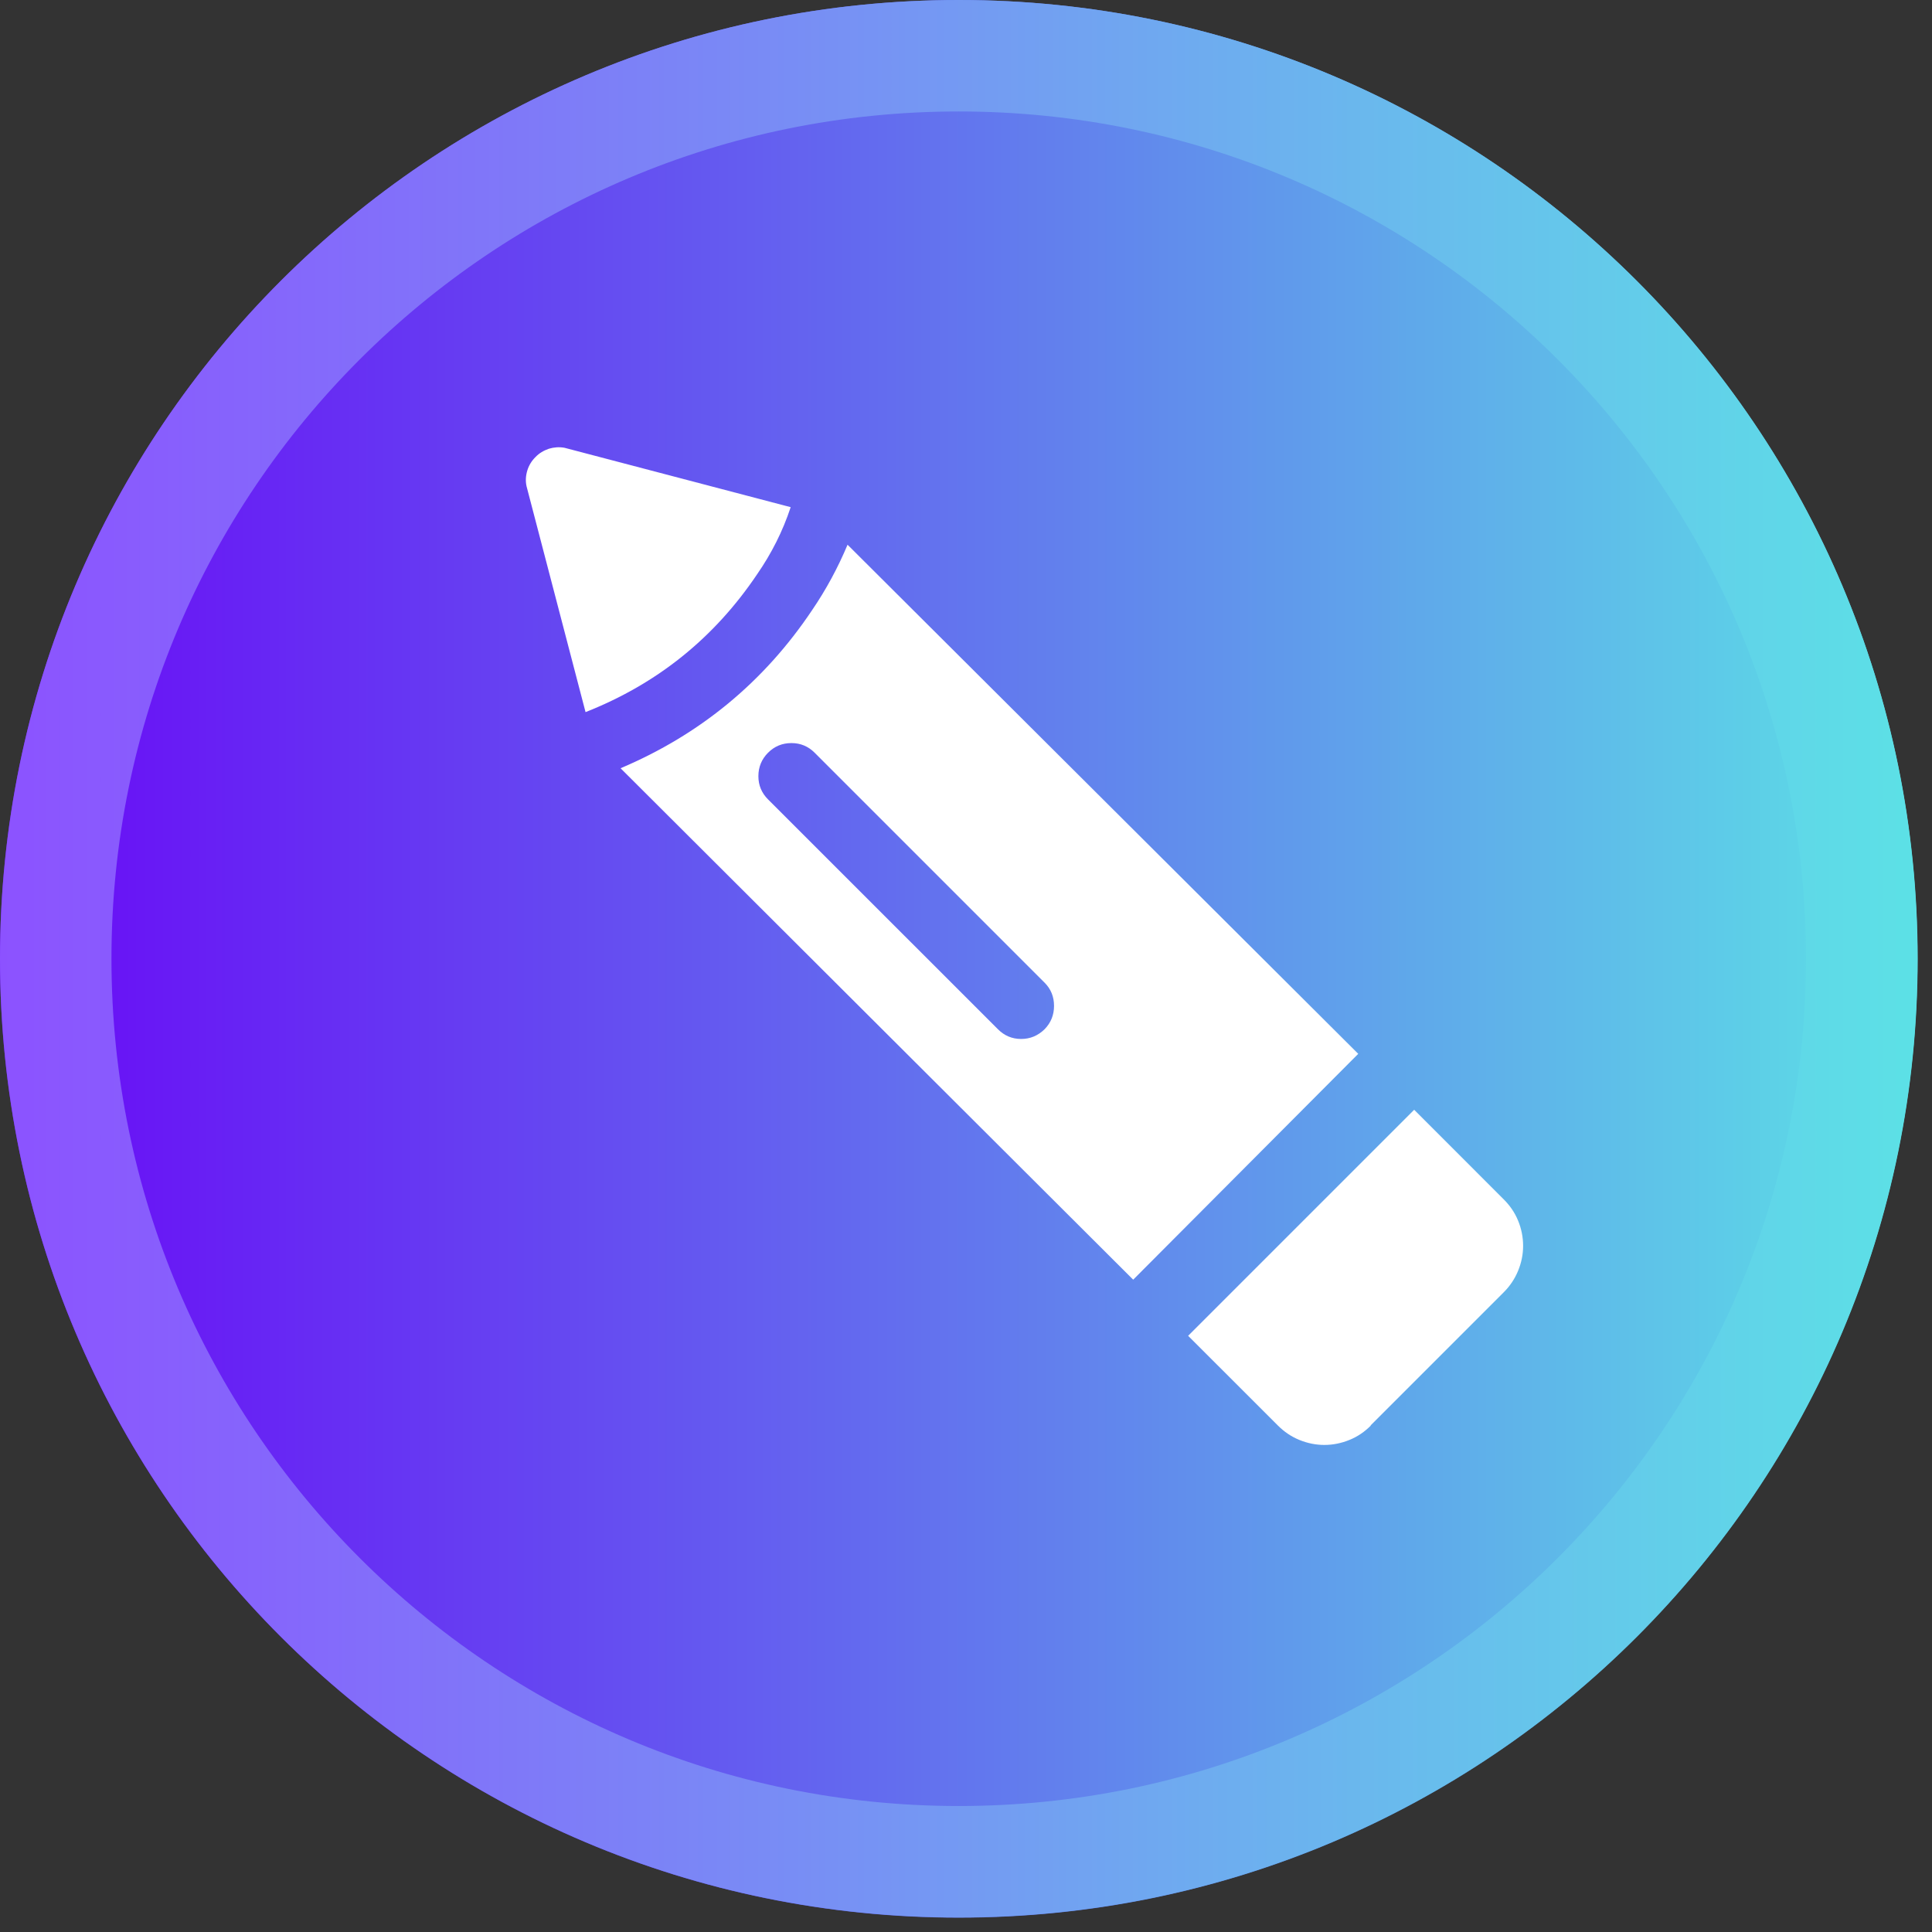 <svg xmlns="http://www.w3.org/2000/svg" xmlns:xlink="http://www.w3.org/1999/xlink" width="52" zoomAndPan="magnify" viewBox="0 0 39 39" height="52" preserveAspectRatio="xMidYMid meet" version="1.0"><rect x="0" y="0" width="39" height="39" fill="#333333" stroke="none"/><defs><clipPath id="f9fcb42dac"><path d="M 0 0 L 38.711 0 L 38.711 38.711 L 0 38.711 Z M 0 0 " clip-rule="nonzero"/></clipPath><clipPath id="3fd7cfdb31"><path d="M 19.355 0 C 8.668 0 0 8.668 0 19.355 C 0 30.047 8.668 38.711 19.355 38.711 C 30.047 38.711 38.711 30.047 38.711 19.355 C 38.711 8.668 30.047 0 19.355 0 Z M 19.355 0 " clip-rule="nonzero"/></clipPath><clipPath id="4caffa52f9"><path d="M 0 0 L 38.711 0 L 38.711 38.711 L 0 38.711 Z M 0 0 " clip-rule="nonzero"/></clipPath><clipPath id="f7c5bec2a4"><path d="M 19.355 0 C 8.668 0 0 8.668 0 19.355 C 0 30.047 8.668 38.711 19.355 38.711 C 30.047 38.711 38.711 30.047 38.711 19.355 C 38.711 8.668 30.047 0 19.355 0 Z M 19.355 0 " clip-rule="nonzero"/></clipPath><linearGradient x1="0" gradientTransform="matrix(0.151, 0, 0, 0.151, 0, 0)" y1="128" x2="256" gradientUnits="userSpaceOnUse" y2="128" id="2ed51475f4"><stop stop-opacity="1" stop-color="rgb(41.179%, 3.139%, 96.469%)" offset="0"/><stop stop-opacity="1" stop-color="rgb(41.159%, 3.471%, 96.445%)" offset="0.004"/><stop stop-opacity="1" stop-color="rgb(41.139%, 3.804%, 96.42%)" offset="0.008"/><stop stop-opacity="1" stop-color="rgb(41.119%, 4.137%, 96.396%)" offset="0.012"/><stop stop-opacity="1" stop-color="rgb(41.1%, 4.469%, 96.371%)" offset="0.016"/><stop stop-opacity="1" stop-color="rgb(41.08%, 4.8%, 96.347%)" offset="0.02"/><stop stop-opacity="1" stop-color="rgb(41.06%, 5.133%, 96.323%)" offset="0.023"/><stop stop-opacity="1" stop-color="rgb(41.04%, 5.466%, 96.298%)" offset="0.027"/><stop stop-opacity="1" stop-color="rgb(41.02%, 5.798%, 96.274%)" offset="0.031"/><stop stop-opacity="1" stop-color="rgb(41%, 6.131%, 96.249%)" offset="0.035"/><stop stop-opacity="1" stop-color="rgb(40.981%, 6.464%, 96.225%)" offset="0.039"/><stop stop-opacity="1" stop-color="rgb(40.961%, 6.796%, 96.199%)" offset="0.043"/><stop stop-opacity="1" stop-color="rgb(40.941%, 7.129%, 96.175%)" offset="0.047"/><stop stop-opacity="1" stop-color="rgb(40.919%, 7.46%, 96.15%)" offset="0.051"/><stop stop-opacity="1" stop-color="rgb(40.9%, 7.793%, 96.126%)" offset="0.055"/><stop stop-opacity="1" stop-color="rgb(40.88%, 8.125%, 96.101%)" offset="0.059"/><stop stop-opacity="1" stop-color="rgb(40.86%, 8.458%, 96.077%)" offset="0.062"/><stop stop-opacity="1" stop-color="rgb(40.84%, 8.791%, 96.053%)" offset="0.066"/><stop stop-opacity="1" stop-color="rgb(40.82%, 9.123%, 96.028%)" offset="0.07"/><stop stop-opacity="1" stop-color="rgb(40.8%, 9.454%, 96.004%)" offset="0.074"/><stop stop-opacity="1" stop-color="rgb(40.781%, 9.787%, 95.979%)" offset="0.078"/><stop stop-opacity="1" stop-color="rgb(40.761%, 10.12%, 95.955%)" offset="0.082"/><stop stop-opacity="1" stop-color="rgb(40.741%, 10.452%, 95.93%)" offset="0.086"/><stop stop-opacity="1" stop-color="rgb(40.721%, 10.785%, 95.906%)" offset="0.09"/><stop stop-opacity="1" stop-color="rgb(40.701%, 11.118%, 95.882%)" offset="0.094"/><stop stop-opacity="1" stop-color="rgb(40.681%, 11.45%, 95.857%)" offset="0.098"/><stop stop-opacity="1" stop-color="rgb(40.662%, 11.783%, 95.833%)" offset="0.102"/><stop stop-opacity="1" stop-color="rgb(40.642%, 12.114%, 95.808%)" offset="0.105"/><stop stop-opacity="1" stop-color="rgb(40.622%, 12.447%, 95.784%)" offset="0.109"/><stop stop-opacity="1" stop-color="rgb(40.602%, 12.779%, 95.76%)" offset="0.113"/><stop stop-opacity="1" stop-color="rgb(40.582%, 13.112%, 95.735%)" offset="0.117"/><stop stop-opacity="1" stop-color="rgb(40.561%, 13.445%, 95.709%)" offset="0.121"/><stop stop-opacity="1" stop-color="rgb(40.541%, 13.777%, 95.685%)" offset="0.125"/><stop stop-opacity="1" stop-color="rgb(40.521%, 14.108%, 95.66%)" offset="0.129"/><stop stop-opacity="1" stop-color="rgb(40.501%, 14.441%, 95.636%)" offset="0.133"/><stop stop-opacity="1" stop-color="rgb(40.482%, 14.774%, 95.612%)" offset="0.137"/><stop stop-opacity="1" stop-color="rgb(40.462%, 15.106%, 95.587%)" offset="0.141"/><stop stop-opacity="1" stop-color="rgb(40.442%, 15.439%, 95.563%)" offset="0.145"/><stop stop-opacity="1" stop-color="rgb(40.422%, 15.771%, 95.538%)" offset="0.148"/><stop stop-opacity="1" stop-color="rgb(40.402%, 16.104%, 95.514%)" offset="0.152"/><stop stop-opacity="1" stop-color="rgb(40.382%, 16.437%, 95.49%)" offset="0.156"/><stop stop-opacity="1" stop-color="rgb(40.363%, 16.768%, 95.465%)" offset="0.16"/><stop stop-opacity="1" stop-color="rgb(40.343%, 17.101%, 95.441%)" offset="0.164"/><stop stop-opacity="1" stop-color="rgb(40.323%, 17.433%, 95.416%)" offset="0.168"/><stop stop-opacity="1" stop-color="rgb(40.303%, 17.766%, 95.392%)" offset="0.172"/><stop stop-opacity="1" stop-color="rgb(40.283%, 18.098%, 95.367%)" offset="0.176"/><stop stop-opacity="1" stop-color="rgb(40.263%, 18.431%, 95.343%)" offset="0.18"/><stop stop-opacity="1" stop-color="rgb(40.244%, 18.762%, 95.319%)" offset="0.184"/><stop stop-opacity="1" stop-color="rgb(40.224%, 19.095%, 95.294%)" offset="0.188"/><stop stop-opacity="1" stop-color="rgb(40.202%, 19.427%, 95.27%)" offset="0.191"/><stop stop-opacity="1" stop-color="rgb(40.182%, 19.76%, 95.245%)" offset="0.195"/><stop stop-opacity="1" stop-color="rgb(40.163%, 20.093%, 95.219%)" offset="0.199"/><stop stop-opacity="1" stop-color="rgb(40.143%, 20.425%, 95.195%)" offset="0.203"/><stop stop-opacity="1" stop-color="rgb(40.123%, 20.758%, 95.171%)" offset="0.207"/><stop stop-opacity="1" stop-color="rgb(40.103%, 21.091%, 95.146%)" offset="0.211"/><stop stop-opacity="1" stop-color="rgb(40.083%, 21.422%, 95.122%)" offset="0.215"/><stop stop-opacity="1" stop-color="rgb(40.063%, 21.754%, 95.097%)" offset="0.219"/><stop stop-opacity="1" stop-color="rgb(40.044%, 22.087%, 95.073%)" offset="0.223"/><stop stop-opacity="1" stop-color="rgb(40.024%, 22.42%, 95.049%)" offset="0.227"/><stop stop-opacity="1" stop-color="rgb(40.004%, 22.752%, 95.024%)" offset="0.23"/><stop stop-opacity="1" stop-color="rgb(39.984%, 23.085%, 95%)" offset="0.234"/><stop stop-opacity="1" stop-color="rgb(39.964%, 23.416%, 94.975%)" offset="0.238"/><stop stop-opacity="1" stop-color="rgb(39.944%, 23.749%, 94.951%)" offset="0.242"/><stop stop-opacity="1" stop-color="rgb(39.925%, 24.081%, 94.926%)" offset="0.246"/><stop stop-opacity="1" stop-color="rgb(39.905%, 24.414%, 94.902%)" offset="0.25"/><stop stop-opacity="1" stop-color="rgb(39.885%, 24.747%, 94.878%)" offset="0.254"/><stop stop-opacity="1" stop-color="rgb(39.865%, 25.079%, 94.853%)" offset="0.258"/><stop stop-opacity="1" stop-color="rgb(39.844%, 25.412%, 94.829%)" offset="0.262"/><stop stop-opacity="1" stop-color="rgb(39.824%, 25.745%, 94.804%)" offset="0.266"/><stop stop-opacity="1" stop-color="rgb(39.804%, 26.076%, 94.778%)" offset="0.27"/><stop stop-opacity="1" stop-color="rgb(39.784%, 26.408%, 94.754%)" offset="0.273"/><stop stop-opacity="1" stop-color="rgb(39.764%, 26.741%, 94.73%)" offset="0.277"/><stop stop-opacity="1" stop-color="rgb(39.745%, 27.074%, 94.705%)" offset="0.281"/><stop stop-opacity="1" stop-color="rgb(39.725%, 27.406%, 94.681%)" offset="0.285"/><stop stop-opacity="1" stop-color="rgb(39.705%, 27.739%, 94.656%)" offset="0.289"/><stop stop-opacity="1" stop-color="rgb(39.685%, 28.07%, 94.632%)" offset="0.293"/><stop stop-opacity="1" stop-color="rgb(39.665%, 28.403%, 94.608%)" offset="0.297"/><stop stop-opacity="1" stop-color="rgb(39.645%, 28.735%, 94.583%)" offset="0.301"/><stop stop-opacity="1" stop-color="rgb(39.626%, 29.068%, 94.559%)" offset="0.305"/><stop stop-opacity="1" stop-color="rgb(39.606%, 29.401%, 94.534%)" offset="0.309"/><stop stop-opacity="1" stop-color="rgb(39.586%, 29.733%, 94.51%)" offset="0.312"/><stop stop-opacity="1" stop-color="rgb(39.566%, 30.066%, 94.485%)" offset="0.316"/><stop stop-opacity="1" stop-color="rgb(39.546%, 30.399%, 94.461%)" offset="0.32"/><stop stop-opacity="1" stop-color="rgb(39.526%, 30.73%, 94.437%)" offset="0.324"/><stop stop-opacity="1" stop-color="rgb(39.507%, 31.062%, 94.412%)" offset="0.328"/><stop stop-opacity="1" stop-color="rgb(39.485%, 31.395%, 94.388%)" offset="0.332"/><stop stop-opacity="1" stop-color="rgb(39.465%, 31.728%, 94.363%)" offset="0.336"/><stop stop-opacity="1" stop-color="rgb(39.445%, 32.06%, 94.339%)" offset="0.34"/><stop stop-opacity="1" stop-color="rgb(39.426%, 32.393%, 94.315%)" offset="0.344"/><stop stop-opacity="1" stop-color="rgb(39.406%, 32.724%, 94.289%)" offset="0.348"/><stop stop-opacity="1" stop-color="rgb(39.386%, 33.057%, 94.264%)" offset="0.352"/><stop stop-opacity="1" stop-color="rgb(39.366%, 33.389%, 94.24%)" offset="0.355"/><stop stop-opacity="1" stop-color="rgb(39.346%, 33.722%, 94.215%)" offset="0.359"/><stop stop-opacity="1" stop-color="rgb(39.326%, 34.055%, 94.191%)" offset="0.363"/><stop stop-opacity="1" stop-color="rgb(39.307%, 34.387%, 94.167%)" offset="0.367"/><stop stop-opacity="1" stop-color="rgb(39.287%, 34.72%, 94.142%)" offset="0.371"/><stop stop-opacity="1" stop-color="rgb(39.267%, 35.052%, 94.118%)" offset="0.375"/><stop stop-opacity="1" stop-color="rgb(39.247%, 35.384%, 94.093%)" offset="0.379"/><stop stop-opacity="1" stop-color="rgb(39.227%, 35.716%, 94.069%)" offset="0.383"/><stop stop-opacity="1" stop-color="rgb(39.207%, 36.049%, 94.044%)" offset="0.387"/><stop stop-opacity="1" stop-color="rgb(39.188%, 36.382%, 94.02%)" offset="0.391"/><stop stop-opacity="1" stop-color="rgb(39.168%, 36.714%, 93.996%)" offset="0.395"/><stop stop-opacity="1" stop-color="rgb(39.148%, 37.047%, 93.971%)" offset="0.398"/><stop stop-opacity="1" stop-color="rgb(39.127%, 37.378%, 93.947%)" offset="0.402"/><stop stop-opacity="1" stop-color="rgb(39.107%, 37.711%, 93.922%)" offset="0.406"/><stop stop-opacity="1" stop-color="rgb(39.087%, 38.043%, 93.898%)" offset="0.41"/><stop stop-opacity="1" stop-color="rgb(39.067%, 38.376%, 93.874%)" offset="0.414"/><stop stop-opacity="1" stop-color="rgb(39.047%, 38.708%, 93.849%)" offset="0.418"/><stop stop-opacity="1" stop-color="rgb(39.027%, 39.041%, 93.825%)" offset="0.422"/><stop stop-opacity="1" stop-color="rgb(39.008%, 39.372%, 93.799%)" offset="0.426"/><stop stop-opacity="1" stop-color="rgb(38.988%, 39.705%, 93.774%)" offset="0.43"/><stop stop-opacity="1" stop-color="rgb(38.968%, 40.038%, 93.75%)" offset="0.434"/><stop stop-opacity="1" stop-color="rgb(38.948%, 40.37%, 93.726%)" offset="0.438"/><stop stop-opacity="1" stop-color="rgb(38.928%, 40.703%, 93.701%)" offset="0.441"/><stop stop-opacity="1" stop-color="rgb(38.908%, 41.035%, 93.677%)" offset="0.445"/><stop stop-opacity="1" stop-color="rgb(38.889%, 41.368%, 93.652%)" offset="0.449"/><stop stop-opacity="1" stop-color="rgb(38.869%, 41.701%, 93.628%)" offset="0.453"/><stop stop-opacity="1" stop-color="rgb(38.849%, 42.032%, 93.604%)" offset="0.457"/><stop stop-opacity="1" stop-color="rgb(38.829%, 42.365%, 93.579%)" offset="0.461"/><stop stop-opacity="1" stop-color="rgb(38.809%, 42.697%, 93.555%)" offset="0.465"/><stop stop-opacity="1" stop-color="rgb(38.789%, 43.03%, 93.53%)" offset="0.469"/><stop stop-opacity="1" stop-color="rgb(38.768%, 43.362%, 93.506%)" offset="0.473"/><stop stop-opacity="1" stop-color="rgb(38.748%, 43.695%, 93.481%)" offset="0.477"/><stop stop-opacity="1" stop-color="rgb(38.728%, 44.026%, 93.457%)" offset="0.48"/><stop stop-opacity="1" stop-color="rgb(38.708%, 44.359%, 93.433%)" offset="0.484"/><stop stop-opacity="1" stop-color="rgb(38.689%, 44.691%, 93.408%)" offset="0.488"/><stop stop-opacity="1" stop-color="rgb(38.669%, 45.024%, 93.384%)" offset="0.492"/><stop stop-opacity="1" stop-color="rgb(38.649%, 45.357%, 93.359%)" offset="0.496"/><stop stop-opacity="1" stop-color="rgb(38.629%, 45.689%, 93.335%)" offset="0.5"/><stop stop-opacity="1" stop-color="rgb(38.609%, 46.022%, 93.309%)" offset="0.504"/><stop stop-opacity="1" stop-color="rgb(38.589%, 46.355%, 93.285%)" offset="0.508"/><stop stop-opacity="1" stop-color="rgb(38.57%, 46.686%, 93.26%)" offset="0.512"/><stop stop-opacity="1" stop-color="rgb(38.55%, 47.018%, 93.236%)" offset="0.516"/><stop stop-opacity="1" stop-color="rgb(38.53%, 47.351%, 93.211%)" offset="0.52"/><stop stop-opacity="1" stop-color="rgb(38.51%, 47.684%, 93.187%)" offset="0.523"/><stop stop-opacity="1" stop-color="rgb(38.49%, 48.016%, 93.163%)" offset="0.527"/><stop stop-opacity="1" stop-color="rgb(38.47%, 48.349%, 93.138%)" offset="0.531"/><stop stop-opacity="1" stop-color="rgb(38.449%, 48.68%, 93.114%)" offset="0.535"/><stop stop-opacity="1" stop-color="rgb(38.429%, 49.013%, 93.089%)" offset="0.539"/><stop stop-opacity="1" stop-color="rgb(38.409%, 49.345%, 93.065%)" offset="0.543"/><stop stop-opacity="1" stop-color="rgb(38.39%, 49.678%, 93.04%)" offset="0.547"/><stop stop-opacity="1" stop-color="rgb(38.37%, 50.011%, 93.016%)" offset="0.551"/><stop stop-opacity="1" stop-color="rgb(38.35%, 50.343%, 92.992%)" offset="0.555"/><stop stop-opacity="1" stop-color="rgb(38.33%, 50.676%, 92.967%)" offset="0.559"/><stop stop-opacity="1" stop-color="rgb(38.31%, 51.009%, 92.943%)" offset="0.562"/><stop stop-opacity="1" stop-color="rgb(38.29%, 51.34%, 92.918%)" offset="0.566"/><stop stop-opacity="1" stop-color="rgb(38.271%, 51.672%, 92.894%)" offset="0.57"/><stop stop-opacity="1" stop-color="rgb(38.251%, 52.005%, 92.87%)" offset="0.574"/><stop stop-opacity="1" stop-color="rgb(38.231%, 52.338%, 92.845%)" offset="0.578"/><stop stop-opacity="1" stop-color="rgb(38.211%, 52.67%, 92.819%)" offset="0.582"/><stop stop-opacity="1" stop-color="rgb(38.191%, 53.003%, 92.795%)" offset="0.586"/><stop stop-opacity="1" stop-color="rgb(38.171%, 53.334%, 92.77%)" offset="0.59"/><stop stop-opacity="1" stop-color="rgb(38.152%, 53.667%, 92.746%)" offset="0.594"/><stop stop-opacity="1" stop-color="rgb(38.132%, 53.999%, 92.722%)" offset="0.598"/><stop stop-opacity="1" stop-color="rgb(38.112%, 54.332%, 92.697%)" offset="0.602"/><stop stop-opacity="1" stop-color="rgb(38.091%, 54.665%, 92.673%)" offset="0.605"/><stop stop-opacity="1" stop-color="rgb(38.071%, 54.997%, 92.648%)" offset="0.609"/><stop stop-opacity="1" stop-color="rgb(38.051%, 55.33%, 92.624%)" offset="0.613"/><stop stop-opacity="1" stop-color="rgb(38.031%, 55.663%, 92.599%)" offset="0.617"/><stop stop-opacity="1" stop-color="rgb(38.011%, 55.994%, 92.575%)" offset="0.621"/><stop stop-opacity="1" stop-color="rgb(37.991%, 56.326%, 92.551%)" offset="0.625"/><stop stop-opacity="1" stop-color="rgb(37.971%, 56.659%, 92.526%)" offset="0.629"/><stop stop-opacity="1" stop-color="rgb(37.952%, 56.992%, 92.502%)" offset="0.633"/><stop stop-opacity="1" stop-color="rgb(37.932%, 57.324%, 92.477%)" offset="0.637"/><stop stop-opacity="1" stop-color="rgb(37.912%, 57.657%, 92.453%)" offset="0.641"/><stop stop-opacity="1" stop-color="rgb(37.892%, 57.988%, 92.429%)" offset="0.645"/><stop stop-opacity="1" stop-color="rgb(37.872%, 58.321%, 92.404%)" offset="0.648"/><stop stop-opacity="1" stop-color="rgb(37.852%, 58.653%, 92.378%)" offset="0.652"/><stop stop-opacity="1" stop-color="rgb(37.833%, 58.986%, 92.354%)" offset="0.656"/><stop stop-opacity="1" stop-color="rgb(37.813%, 59.319%, 92.329%)" offset="0.66"/><stop stop-opacity="1" stop-color="rgb(37.793%, 59.651%, 92.305%)" offset="0.664"/><stop stop-opacity="1" stop-color="rgb(37.773%, 59.984%, 92.281%)" offset="0.668"/><stop stop-opacity="1" stop-color="rgb(37.753%, 60.316%, 92.256%)" offset="0.672"/><stop stop-opacity="1" stop-color="rgb(37.732%, 60.648%, 92.232%)" offset="0.676"/><stop stop-opacity="1" stop-color="rgb(37.712%, 60.98%, 92.207%)" offset="0.68"/><stop stop-opacity="1" stop-color="rgb(37.692%, 61.313%, 92.183%)" offset="0.684"/><stop stop-opacity="1" stop-color="rgb(37.672%, 61.646%, 92.159%)" offset="0.688"/><stop stop-opacity="1" stop-color="rgb(37.653%, 61.978%, 92.134%)" offset="0.691"/><stop stop-opacity="1" stop-color="rgb(37.633%, 62.311%, 92.11%)" offset="0.695"/><stop stop-opacity="1" stop-color="rgb(37.613%, 62.642%, 92.085%)" offset="0.699"/><stop stop-opacity="1" stop-color="rgb(37.593%, 62.975%, 92.061%)" offset="0.703"/><stop stop-opacity="1" stop-color="rgb(37.573%, 63.307%, 92.036%)" offset="0.707"/><stop stop-opacity="1" stop-color="rgb(37.553%, 63.64%, 92.012%)" offset="0.711"/><stop stop-opacity="1" stop-color="rgb(37.534%, 63.972%, 91.988%)" offset="0.715"/><stop stop-opacity="1" stop-color="rgb(37.514%, 64.305%, 91.963%)" offset="0.719"/><stop stop-opacity="1" stop-color="rgb(37.494%, 64.638%, 91.939%)" offset="0.723"/><stop stop-opacity="1" stop-color="rgb(37.474%, 64.97%, 91.914%)" offset="0.727"/><stop stop-opacity="1" stop-color="rgb(37.454%, 65.302%, 91.888%)" offset="0.73"/><stop stop-opacity="1" stop-color="rgb(37.434%, 65.634%, 91.864%)" offset="0.734"/><stop stop-opacity="1" stop-color="rgb(37.415%, 65.967%, 91.84%)" offset="0.738"/><stop stop-opacity="1" stop-color="rgb(37.395%, 66.299%, 91.815%)" offset="0.742"/><stop stop-opacity="1" stop-color="rgb(37.373%, 66.632%, 91.791%)" offset="0.746"/><stop stop-opacity="1" stop-color="rgb(37.354%, 66.965%, 91.766%)" offset="0.75"/><stop stop-opacity="1" stop-color="rgb(37.334%, 67.296%, 91.742%)" offset="0.754"/><stop stop-opacity="1" stop-color="rgb(37.314%, 67.628%, 91.718%)" offset="0.758"/><stop stop-opacity="1" stop-color="rgb(37.294%, 67.961%, 91.693%)" offset="0.762"/><stop stop-opacity="1" stop-color="rgb(37.274%, 68.294%, 91.669%)" offset="0.766"/><stop stop-opacity="1" stop-color="rgb(37.254%, 68.626%, 91.644%)" offset="0.77"/><stop stop-opacity="1" stop-color="rgb(37.234%, 68.959%, 91.62%)" offset="0.773"/><stop stop-opacity="1" stop-color="rgb(37.215%, 69.292%, 91.595%)" offset="0.777"/><stop stop-opacity="1" stop-color="rgb(37.195%, 69.624%, 91.571%)" offset="0.781"/><stop stop-opacity="1" stop-color="rgb(37.175%, 69.955%, 91.547%)" offset="0.785"/><stop stop-opacity="1" stop-color="rgb(37.155%, 70.288%, 91.522%)" offset="0.789"/><stop stop-opacity="1" stop-color="rgb(37.135%, 70.621%, 91.498%)" offset="0.793"/><stop stop-opacity="1" stop-color="rgb(37.115%, 70.953%, 91.473%)" offset="0.797"/><stop stop-opacity="1" stop-color="rgb(37.096%, 71.286%, 91.449%)" offset="0.801"/><stop stop-opacity="1" stop-color="rgb(37.076%, 71.619%, 91.425%)" offset="0.805"/><stop stop-opacity="1" stop-color="rgb(37.056%, 71.95%, 91.399%)" offset="0.809"/><stop stop-opacity="1" stop-color="rgb(37.036%, 72.282%, 91.374%)" offset="0.812"/><stop stop-opacity="1" stop-color="rgb(37.015%, 72.615%, 91.35%)" offset="0.816"/><stop stop-opacity="1" stop-color="rgb(36.995%, 72.948%, 91.325%)" offset="0.82"/><stop stop-opacity="1" stop-color="rgb(36.975%, 73.28%, 91.301%)" offset="0.824"/><stop stop-opacity="1" stop-color="rgb(36.955%, 73.613%, 91.277%)" offset="0.828"/><stop stop-opacity="1" stop-color="rgb(36.935%, 73.946%, 91.252%)" offset="0.832"/><stop stop-opacity="1" stop-color="rgb(36.916%, 74.278%, 91.228%)" offset="0.836"/><stop stop-opacity="1" stop-color="rgb(36.896%, 74.609%, 91.203%)" offset="0.84"/><stop stop-opacity="1" stop-color="rgb(36.876%, 74.942%, 91.179%)" offset="0.844"/><stop stop-opacity="1" stop-color="rgb(36.856%, 75.275%, 91.154%)" offset="0.848"/><stop stop-opacity="1" stop-color="rgb(36.836%, 75.607%, 91.13%)" offset="0.852"/><stop stop-opacity="1" stop-color="rgb(36.816%, 75.94%, 91.106%)" offset="0.855"/><stop stop-opacity="1" stop-color="rgb(36.797%, 76.273%, 91.081%)" offset="0.859"/><stop stop-opacity="1" stop-color="rgb(36.777%, 76.604%, 91.057%)" offset="0.863"/><stop stop-opacity="1" stop-color="rgb(36.757%, 76.936%, 91.032%)" offset="0.867"/><stop stop-opacity="1" stop-color="rgb(36.737%, 77.269%, 91.008%)" offset="0.871"/><stop stop-opacity="1" stop-color="rgb(36.717%, 77.602%, 90.984%)" offset="0.875"/><stop stop-opacity="1" stop-color="rgb(36.697%, 77.934%, 90.959%)" offset="0.879"/><stop stop-opacity="1" stop-color="rgb(36.678%, 78.267%, 90.935%)" offset="0.883"/><stop stop-opacity="1" stop-color="rgb(36.656%, 78.598%, 90.909%)" offset="0.887"/><stop stop-opacity="1" stop-color="rgb(36.636%, 78.931%, 90.884%)" offset="0.891"/><stop stop-opacity="1" stop-color="rgb(36.617%, 79.263%, 90.86%)" offset="0.895"/><stop stop-opacity="1" stop-color="rgb(36.597%, 79.596%, 90.836%)" offset="0.898"/><stop stop-opacity="1" stop-color="rgb(36.577%, 79.929%, 90.811%)" offset="0.902"/><stop stop-opacity="1" stop-color="rgb(36.557%, 80.261%, 90.787%)" offset="0.906"/><stop stop-opacity="1" stop-color="rgb(36.537%, 80.594%, 90.762%)" offset="0.91"/><stop stop-opacity="1" stop-color="rgb(36.517%, 80.927%, 90.738%)" offset="0.914"/><stop stop-opacity="1" stop-color="rgb(36.497%, 81.258%, 90.714%)" offset="0.918"/><stop stop-opacity="1" stop-color="rgb(36.478%, 81.59%, 90.689%)" offset="0.922"/><stop stop-opacity="1" stop-color="rgb(36.458%, 81.923%, 90.665%)" offset="0.926"/><stop stop-opacity="1" stop-color="rgb(36.438%, 82.256%, 90.64%)" offset="0.93"/><stop stop-opacity="1" stop-color="rgb(36.418%, 82.588%, 90.616%)" offset="0.934"/><stop stop-opacity="1" stop-color="rgb(36.398%, 82.921%, 90.591%)" offset="0.938"/><stop stop-opacity="1" stop-color="rgb(36.378%, 83.252%, 90.567%)" offset="0.941"/><stop stop-opacity="1" stop-color="rgb(36.359%, 83.585%, 90.543%)" offset="0.945"/><stop stop-opacity="1" stop-color="rgb(36.339%, 83.917%, 90.518%)" offset="0.949"/><stop stop-opacity="1" stop-color="rgb(36.319%, 84.25%, 90.494%)" offset="0.953"/><stop stop-opacity="1" stop-color="rgb(36.298%, 84.583%, 90.468%)" offset="0.957"/><stop stop-opacity="1" stop-color="rgb(36.278%, 84.915%, 90.443%)" offset="0.961"/><stop stop-opacity="1" stop-color="rgb(36.258%, 85.248%, 90.419%)" offset="0.965"/><stop stop-opacity="1" stop-color="rgb(36.238%, 85.58%, 90.395%)" offset="0.969"/><stop stop-opacity="1" stop-color="rgb(36.218%, 85.912%, 90.37%)" offset="0.973"/><stop stop-opacity="1" stop-color="rgb(36.198%, 86.244%, 90.346%)" offset="0.977"/><stop stop-opacity="1" stop-color="rgb(36.179%, 86.577%, 90.321%)" offset="0.98"/><stop stop-opacity="1" stop-color="rgb(36.159%, 86.909%, 90.297%)" offset="0.984"/><stop stop-opacity="1" stop-color="rgb(36.139%, 87.242%, 90.273%)" offset="0.988"/><stop stop-opacity="1" stop-color="rgb(36.119%, 87.575%, 90.248%)" offset="0.992"/><stop stop-opacity="1" stop-color="rgb(36.099%, 87.906%, 90.224%)" offset="0.996"/><stop stop-opacity="1" stop-color="rgb(36.079%, 88.239%, 90.199%)" offset="1"/></linearGradient><clipPath id="01b9bde639"><rect x="0" width="39" y="0" height="39"/></clipPath><clipPath id="0cc078376d"><path d="M 0 0 L 38.707 0 L 38.707 38.707 L 0 38.707 Z M 0 0 " clip-rule="nonzero"/></clipPath><clipPath id="7b212cc2ab"><path d="M 19.352 0 C 8.664 0 0 8.664 0 19.352 C 0 30.043 8.664 38.707 19.352 38.707 C 30.043 38.707 38.707 30.043 38.707 19.352 C 38.707 8.664 30.043 0 19.352 0 Z M 19.352 0 " clip-rule="nonzero"/></clipPath><linearGradient x1="-0" gradientTransform="matrix(0.806, 0, 0, 0.806, 0, -0)" y1="32" x2="64" gradientUnits="userSpaceOnUse" y2="32" id="3726969580"><stop stop-opacity="1" stop-color="rgb(54.9%, 32.159%, 100%)" offset="0"/><stop stop-opacity="1" stop-color="rgb(54.825%, 32.378%, 99.96%)" offset="0.004"/><stop stop-opacity="1" stop-color="rgb(54.752%, 32.597%, 99.922%)" offset="0.008"/><stop stop-opacity="1" stop-color="rgb(54.678%, 32.816%, 99.884%)" offset="0.012"/><stop stop-opacity="1" stop-color="rgb(54.605%, 33.035%, 99.846%)" offset="0.016"/><stop stop-opacity="1" stop-color="rgb(54.532%, 33.253%, 99.808%)" offset="0.02"/><stop stop-opacity="1" stop-color="rgb(54.459%, 33.473%, 99.77%)" offset="0.023"/><stop stop-opacity="1" stop-color="rgb(54.384%, 33.691%, 99.731%)" offset="0.027"/><stop stop-opacity="1" stop-color="rgb(54.311%, 33.911%, 99.693%)" offset="0.031"/><stop stop-opacity="1" stop-color="rgb(54.237%, 34.131%, 99.655%)" offset="0.035"/><stop stop-opacity="1" stop-color="rgb(54.164%, 34.351%, 99.617%)" offset="0.039"/><stop stop-opacity="1" stop-color="rgb(54.091%, 34.569%, 99.577%)" offset="0.043"/><stop stop-opacity="1" stop-color="rgb(54.018%, 34.789%, 99.539%)" offset="0.047"/><stop stop-opacity="1" stop-color="rgb(53.943%, 35.007%, 99.501%)" offset="0.051"/><stop stop-opacity="1" stop-color="rgb(53.87%, 35.226%, 99.463%)" offset="0.055"/><stop stop-opacity="1" stop-color="rgb(53.796%, 35.445%, 99.425%)" offset="0.059"/><stop stop-opacity="1" stop-color="rgb(53.723%, 35.664%, 99.387%)" offset="0.062"/><stop stop-opacity="1" stop-color="rgb(53.65%, 35.883%, 99.348%)" offset="0.066"/><stop stop-opacity="1" stop-color="rgb(53.577%, 36.102%, 99.31%)" offset="0.07"/><stop stop-opacity="1" stop-color="rgb(53.502%, 36.32%, 99.272%)" offset="0.074"/><stop stop-opacity="1" stop-color="rgb(53.429%, 36.54%, 99.234%)" offset="0.078"/><stop stop-opacity="1" stop-color="rgb(53.355%, 36.758%, 99.196%)" offset="0.082"/><stop stop-opacity="1" stop-color="rgb(53.282%, 36.978%, 99.158%)" offset="0.086"/><stop stop-opacity="1" stop-color="rgb(53.207%, 37.196%, 99.118%)" offset="0.09"/><stop stop-opacity="1" stop-color="rgb(53.134%, 37.416%, 99.08%)" offset="0.094"/><stop stop-opacity="1" stop-color="rgb(53.061%, 37.636%, 99.042%)" offset="0.098"/><stop stop-opacity="1" stop-color="rgb(52.988%, 37.856%, 99.004%)" offset="0.102"/><stop stop-opacity="1" stop-color="rgb(52.914%, 38.074%, 98.965%)" offset="0.105"/><stop stop-opacity="1" stop-color="rgb(52.841%, 38.293%, 98.927%)" offset="0.109"/><stop stop-opacity="1" stop-color="rgb(52.766%, 38.512%, 98.889%)" offset="0.113"/><stop stop-opacity="1" stop-color="rgb(52.693%, 38.731%, 98.851%)" offset="0.117"/><stop stop-opacity="1" stop-color="rgb(52.62%, 38.95%, 98.813%)" offset="0.121"/><stop stop-opacity="1" stop-color="rgb(52.547%, 39.169%, 98.775%)" offset="0.125"/><stop stop-opacity="1" stop-color="rgb(52.473%, 39.388%, 98.737%)" offset="0.129"/><stop stop-opacity="1" stop-color="rgb(52.4%, 39.607%, 98.698%)" offset="0.133"/><stop stop-opacity="1" stop-color="rgb(52.325%, 39.825%, 98.659%)" offset="0.137"/><stop stop-opacity="1" stop-color="rgb(52.252%, 40.045%, 98.621%)" offset="0.141"/><stop stop-opacity="1" stop-color="rgb(52.179%, 40.263%, 98.582%)" offset="0.145"/><stop stop-opacity="1" stop-color="rgb(52.106%, 40.483%, 98.544%)" offset="0.148"/><stop stop-opacity="1" stop-color="rgb(52.032%, 40.701%, 98.506%)" offset="0.152"/><stop stop-opacity="1" stop-color="rgb(51.959%, 40.921%, 98.468%)" offset="0.156"/><stop stop-opacity="1" stop-color="rgb(51.884%, 41.141%, 98.43%)" offset="0.16"/><stop stop-opacity="1" stop-color="rgb(51.811%, 41.36%, 98.392%)" offset="0.164"/><stop stop-opacity="1" stop-color="rgb(51.738%, 41.579%, 98.354%)" offset="0.168"/><stop stop-opacity="1" stop-color="rgb(51.665%, 41.798%, 98.315%)" offset="0.172"/><stop stop-opacity="1" stop-color="rgb(51.591%, 42.017%, 98.276%)" offset="0.176"/><stop stop-opacity="1" stop-color="rgb(51.518%, 42.236%, 98.238%)" offset="0.18"/><stop stop-opacity="1" stop-color="rgb(51.443%, 42.455%, 98.199%)" offset="0.184"/><stop stop-opacity="1" stop-color="rgb(51.37%, 42.674%, 98.161%)" offset="0.188"/><stop stop-opacity="1" stop-color="rgb(51.297%, 42.892%, 98.123%)" offset="0.191"/><stop stop-opacity="1" stop-color="rgb(51.224%, 43.112%, 98.085%)" offset="0.195"/><stop stop-opacity="1" stop-color="rgb(51.149%, 43.33%, 98.047%)" offset="0.199"/><stop stop-opacity="1" stop-color="rgb(51.076%, 43.55%, 98.009%)" offset="0.203"/><stop stop-opacity="1" stop-color="rgb(51.003%, 43.768%, 97.971%)" offset="0.207"/><stop stop-opacity="1" stop-color="rgb(50.929%, 43.988%, 97.932%)" offset="0.211"/><stop stop-opacity="1" stop-color="rgb(50.856%, 44.208%, 97.894%)" offset="0.215"/><stop stop-opacity="1" stop-color="rgb(50.783%, 44.427%, 97.856%)" offset="0.219"/><stop stop-opacity="1" stop-color="rgb(50.708%, 44.646%, 97.816%)" offset="0.223"/><stop stop-opacity="1" stop-color="rgb(50.635%, 44.865%, 97.778%)" offset="0.227"/><stop stop-opacity="1" stop-color="rgb(50.562%, 45.084%, 97.74%)" offset="0.23"/><stop stop-opacity="1" stop-color="rgb(50.488%, 45.303%, 97.702%)" offset="0.234"/><stop stop-opacity="1" stop-color="rgb(50.415%, 45.522%, 97.664%)" offset="0.238"/><stop stop-opacity="1" stop-color="rgb(50.342%, 45.741%, 97.626%)" offset="0.242"/><stop stop-opacity="1" stop-color="rgb(50.267%, 45.959%, 97.588%)" offset="0.246"/><stop stop-opacity="1" stop-color="rgb(50.194%, 46.179%, 97.549%)" offset="0.25"/><stop stop-opacity="1" stop-color="rgb(50.121%, 46.397%, 97.511%)" offset="0.254"/><stop stop-opacity="1" stop-color="rgb(50.047%, 46.617%, 97.473%)" offset="0.258"/><stop stop-opacity="1" stop-color="rgb(49.974%, 46.835%, 97.435%)" offset="0.262"/><stop stop-opacity="1" stop-color="rgb(49.901%, 47.055%, 97.397%)" offset="0.266"/><stop stop-opacity="1" stop-color="rgb(49.826%, 47.273%, 97.357%)" offset="0.27"/><stop stop-opacity="1" stop-color="rgb(49.753%, 47.493%, 97.319%)" offset="0.273"/><stop stop-opacity="1" stop-color="rgb(49.68%, 47.713%, 97.281%)" offset="0.277"/><stop stop-opacity="1" stop-color="rgb(49.606%, 47.932%, 97.243%)" offset="0.281"/><stop stop-opacity="1" stop-color="rgb(49.533%, 48.151%, 97.205%)" offset="0.285"/><stop stop-opacity="1" stop-color="rgb(49.46%, 48.37%, 97.166%)" offset="0.289"/><stop stop-opacity="1" stop-color="rgb(49.385%, 48.589%, 97.128%)" offset="0.293"/><stop stop-opacity="1" stop-color="rgb(49.312%, 48.808%, 97.09%)" offset="0.297"/><stop stop-opacity="1" stop-color="rgb(49.239%, 49.026%, 97.052%)" offset="0.301"/><stop stop-opacity="1" stop-color="rgb(49.165%, 49.246%, 97.014%)" offset="0.305"/><stop stop-opacity="1" stop-color="rgb(49.091%, 49.464%, 96.974%)" offset="0.309"/><stop stop-opacity="1" stop-color="rgb(49.017%, 49.684%, 96.936%)" offset="0.312"/><stop stop-opacity="1" stop-color="rgb(48.944%, 49.902%, 96.898%)" offset="0.316"/><stop stop-opacity="1" stop-color="rgb(48.871%, 50.122%, 96.86%)" offset="0.32"/><stop stop-opacity="1" stop-color="rgb(48.798%, 50.34%, 96.822%)" offset="0.324"/><stop stop-opacity="1" stop-color="rgb(48.724%, 50.56%, 96.783%)" offset="0.328"/><stop stop-opacity="1" stop-color="rgb(48.65%, 50.778%, 96.745%)" offset="0.332"/><stop stop-opacity="1" stop-color="rgb(48.576%, 50.998%, 96.707%)" offset="0.336"/><stop stop-opacity="1" stop-color="rgb(48.503%, 51.218%, 96.669%)" offset="0.34"/><stop stop-opacity="1" stop-color="rgb(48.43%, 51.437%, 96.631%)" offset="0.344"/><stop stop-opacity="1" stop-color="rgb(48.357%, 51.656%, 96.593%)" offset="0.348"/><stop stop-opacity="1" stop-color="rgb(48.283%, 51.875%, 96.555%)" offset="0.352"/><stop stop-opacity="1" stop-color="rgb(48.209%, 52.094%, 96.515%)" offset="0.355"/><stop stop-opacity="1" stop-color="rgb(48.135%, 52.313%, 96.477%)" offset="0.359"/><stop stop-opacity="1" stop-color="rgb(48.062%, 52.531%, 96.439%)" offset="0.363"/><stop stop-opacity="1" stop-color="rgb(47.989%, 52.751%, 96.4%)" offset="0.367"/><stop stop-opacity="1" stop-color="rgb(47.916%, 52.969%, 96.362%)" offset="0.371"/><stop stop-opacity="1" stop-color="rgb(47.842%, 53.189%, 96.324%)" offset="0.375"/><stop stop-opacity="1" stop-color="rgb(47.768%, 53.407%, 96.286%)" offset="0.379"/><stop stop-opacity="1" stop-color="rgb(47.694%, 53.627%, 96.248%)" offset="0.383"/><stop stop-opacity="1" stop-color="rgb(47.621%, 53.845%, 96.21%)" offset="0.387"/><stop stop-opacity="1" stop-color="rgb(47.548%, 54.065%, 96.172%)" offset="0.391"/><stop stop-opacity="1" stop-color="rgb(47.473%, 54.283%, 96.133%)" offset="0.395"/><stop stop-opacity="1" stop-color="rgb(47.4%, 54.503%, 96.095%)" offset="0.398"/><stop stop-opacity="1" stop-color="rgb(47.327%, 54.723%, 96.056%)" offset="0.402"/><stop stop-opacity="1" stop-color="rgb(47.253%, 54.942%, 96.017%)" offset="0.406"/><stop stop-opacity="1" stop-color="rgb(47.18%, 55.161%, 95.979%)" offset="0.41"/><stop stop-opacity="1" stop-color="rgb(47.107%, 55.38%, 95.941%)" offset="0.414"/><stop stop-opacity="1" stop-color="rgb(47.032%, 55.598%, 95.903%)" offset="0.418"/><stop stop-opacity="1" stop-color="rgb(46.959%, 55.818%, 95.865%)" offset="0.422"/><stop stop-opacity="1" stop-color="rgb(46.886%, 56.036%, 95.827%)" offset="0.426"/><stop stop-opacity="1" stop-color="rgb(46.812%, 56.256%, 95.789%)" offset="0.43"/><stop stop-opacity="1" stop-color="rgb(46.739%, 56.474%, 95.75%)" offset="0.434"/><stop stop-opacity="1" stop-color="rgb(46.666%, 56.694%, 95.712%)" offset="0.438"/><stop stop-opacity="1" stop-color="rgb(46.591%, 56.912%, 95.673%)" offset="0.441"/><stop stop-opacity="1" stop-color="rgb(46.518%, 57.132%, 95.634%)" offset="0.445"/><stop stop-opacity="1" stop-color="rgb(46.445%, 57.35%, 95.596%)" offset="0.449"/><stop stop-opacity="1" stop-color="rgb(46.371%, 57.57%, 95.558%)" offset="0.453"/><stop stop-opacity="1" stop-color="rgb(46.298%, 57.79%, 95.52%)" offset="0.457"/><stop stop-opacity="1" stop-color="rgb(46.225%, 58.009%, 95.482%)" offset="0.461"/><stop stop-opacity="1" stop-color="rgb(46.15%, 58.228%, 95.444%)" offset="0.465"/><stop stop-opacity="1" stop-color="rgb(46.077%, 58.447%, 95.406%)" offset="0.469"/><stop stop-opacity="1" stop-color="rgb(46.004%, 58.665%, 95.367%)" offset="0.473"/><stop stop-opacity="1" stop-color="rgb(45.93%, 58.885%, 95.329%)" offset="0.477"/><stop stop-opacity="1" stop-color="rgb(45.857%, 59.103%, 95.291%)" offset="0.48"/><stop stop-opacity="1" stop-color="rgb(45.784%, 59.323%, 95.253%)" offset="0.484"/><stop stop-opacity="1" stop-color="rgb(45.709%, 59.541%, 95.213%)" offset="0.488"/><stop stop-opacity="1" stop-color="rgb(45.636%, 59.761%, 95.175%)" offset="0.492"/><stop stop-opacity="1" stop-color="rgb(45.563%, 59.979%, 95.137%)" offset="0.496"/><stop stop-opacity="1" stop-color="rgb(45.49%, 60.199%, 95.099%)" offset="0.5"/><stop stop-opacity="1" stop-color="rgb(45.415%, 60.417%, 95.061%)" offset="0.504"/><stop stop-opacity="1" stop-color="rgb(45.341%, 60.637%, 95.023%)" offset="0.508"/><stop stop-opacity="1" stop-color="rgb(45.268%, 60.855%, 94.984%)" offset="0.512"/><stop stop-opacity="1" stop-color="rgb(45.195%, 61.075%, 94.946%)" offset="0.516"/><stop stop-opacity="1" stop-color="rgb(45.122%, 61.295%, 94.908%)" offset="0.52"/><stop stop-opacity="1" stop-color="rgb(45.049%, 61.514%, 94.87%)" offset="0.523"/><stop stop-opacity="1" stop-color="rgb(44.974%, 61.732%, 94.832%)" offset="0.527"/><stop stop-opacity="1" stop-color="rgb(44.901%, 61.952%, 94.794%)" offset="0.531"/><stop stop-opacity="1" stop-color="rgb(44.827%, 62.17%, 94.754%)" offset="0.535"/><stop stop-opacity="1" stop-color="rgb(44.754%, 62.39%, 94.716%)" offset="0.539"/><stop stop-opacity="1" stop-color="rgb(44.681%, 62.608%, 94.678%)" offset="0.543"/><stop stop-opacity="1" stop-color="rgb(44.608%, 62.828%, 94.64%)" offset="0.547"/><stop stop-opacity="1" stop-color="rgb(44.533%, 63.046%, 94.601%)" offset="0.551"/><stop stop-opacity="1" stop-color="rgb(44.46%, 63.266%, 94.563%)" offset="0.555"/><stop stop-opacity="1" stop-color="rgb(44.386%, 63.484%, 94.525%)" offset="0.559"/><stop stop-opacity="1" stop-color="rgb(44.313%, 63.704%, 94.487%)" offset="0.562"/><stop stop-opacity="1" stop-color="rgb(44.24%, 63.922%, 94.449%)" offset="0.566"/><stop stop-opacity="1" stop-color="rgb(44.167%, 64.142%, 94.411%)" offset="0.57"/><stop stop-opacity="1" stop-color="rgb(44.092%, 64.36%, 94.371%)" offset="0.574"/><stop stop-opacity="1" stop-color="rgb(44.019%, 64.58%, 94.333%)" offset="0.578"/><stop stop-opacity="1" stop-color="rgb(43.945%, 64.799%, 94.295%)" offset="0.582"/><stop stop-opacity="1" stop-color="rgb(43.872%, 65.019%, 94.257%)" offset="0.586"/><stop stop-opacity="1" stop-color="rgb(43.799%, 65.237%, 94.218%)" offset="0.59"/><stop stop-opacity="1" stop-color="rgb(43.726%, 65.457%, 94.18%)" offset="0.594"/><stop stop-opacity="1" stop-color="rgb(43.651%, 65.675%, 94.142%)" offset="0.598"/><stop stop-opacity="1" stop-color="rgb(43.578%, 65.895%, 94.104%)" offset="0.602"/><stop stop-opacity="1" stop-color="rgb(43.504%, 66.113%, 94.066%)" offset="0.605"/><stop stop-opacity="1" stop-color="rgb(43.431%, 66.333%, 94.028%)" offset="0.609"/><stop stop-opacity="1" stop-color="rgb(43.356%, 66.551%, 93.99%)" offset="0.613"/><stop stop-opacity="1" stop-color="rgb(43.283%, 66.771%, 93.951%)" offset="0.617"/><stop stop-opacity="1" stop-color="rgb(43.21%, 66.989%, 93.912%)" offset="0.621"/><stop stop-opacity="1" stop-color="rgb(43.137%, 67.209%, 93.874%)" offset="0.625"/><stop stop-opacity="1" stop-color="rgb(43.063%, 67.427%, 93.835%)" offset="0.629"/><stop stop-opacity="1" stop-color="rgb(42.99%, 67.647%, 93.797%)" offset="0.633"/><stop stop-opacity="1" stop-color="rgb(42.915%, 67.867%, 93.759%)" offset="0.637"/><stop stop-opacity="1" stop-color="rgb(42.842%, 68.086%, 93.721%)" offset="0.641"/><stop stop-opacity="1" stop-color="rgb(42.769%, 68.304%, 93.683%)" offset="0.645"/><stop stop-opacity="1" stop-color="rgb(42.696%, 68.524%, 93.645%)" offset="0.648"/><stop stop-opacity="1" stop-color="rgb(42.622%, 68.742%, 93.607%)" offset="0.652"/><stop stop-opacity="1" stop-color="rgb(42.549%, 68.962%, 93.568%)" offset="0.656"/><stop stop-opacity="1" stop-color="rgb(42.474%, 69.18%, 93.53%)" offset="0.66"/><stop stop-opacity="1" stop-color="rgb(42.401%, 69.4%, 93.492%)" offset="0.664"/><stop stop-opacity="1" stop-color="rgb(42.328%, 69.618%, 93.452%)" offset="0.668"/><stop stop-opacity="1" stop-color="rgb(42.255%, 69.838%, 93.414%)" offset="0.672"/><stop stop-opacity="1" stop-color="rgb(42.181%, 70.056%, 93.376%)" offset="0.676"/><stop stop-opacity="1" stop-color="rgb(42.108%, 70.276%, 93.338%)" offset="0.68"/><stop stop-opacity="1" stop-color="rgb(42.033%, 70.494%, 93.3%)" offset="0.684"/><stop stop-opacity="1" stop-color="rgb(41.96%, 70.714%, 93.262%)" offset="0.688"/><stop stop-opacity="1" stop-color="rgb(41.887%, 70.932%, 93.224%)" offset="0.691"/><stop stop-opacity="1" stop-color="rgb(41.814%, 71.152%, 93.185%)" offset="0.695"/><stop stop-opacity="1" stop-color="rgb(41.74%, 71.371%, 93.147%)" offset="0.699"/><stop stop-opacity="1" stop-color="rgb(41.667%, 71.591%, 93.109%)" offset="0.703"/><stop stop-opacity="1" stop-color="rgb(41.592%, 71.809%, 93.069%)" offset="0.707"/><stop stop-opacity="1" stop-color="rgb(41.519%, 72.029%, 93.031%)" offset="0.711"/><stop stop-opacity="1" stop-color="rgb(41.446%, 72.247%, 92.993%)" offset="0.715"/><stop stop-opacity="1" stop-color="rgb(41.373%, 72.467%, 92.955%)" offset="0.719"/><stop stop-opacity="1" stop-color="rgb(41.298%, 72.685%, 92.917%)" offset="0.723"/><stop stop-opacity="1" stop-color="rgb(41.225%, 72.905%, 92.879%)" offset="0.727"/><stop stop-opacity="1" stop-color="rgb(41.151%, 73.123%, 92.841%)" offset="0.73"/><stop stop-opacity="1" stop-color="rgb(41.078%, 73.343%, 92.802%)" offset="0.734"/><stop stop-opacity="1" stop-color="rgb(41.005%, 73.561%, 92.764%)" offset="0.738"/><stop stop-opacity="1" stop-color="rgb(40.932%, 73.781%, 92.726%)" offset="0.742"/><stop stop-opacity="1" stop-color="rgb(40.857%, 73.999%, 92.688%)" offset="0.746"/><stop stop-opacity="1" stop-color="rgb(40.784%, 74.219%, 92.65%)" offset="0.75"/><stop stop-opacity="1" stop-color="rgb(40.71%, 74.437%, 92.61%)" offset="0.754"/><stop stop-opacity="1" stop-color="rgb(40.637%, 74.657%, 92.572%)" offset="0.758"/><stop stop-opacity="1" stop-color="rgb(40.564%, 74.876%, 92.534%)" offset="0.762"/><stop stop-opacity="1" stop-color="rgb(40.491%, 75.096%, 92.496%)" offset="0.766"/><stop stop-opacity="1" stop-color="rgb(40.416%, 75.314%, 92.458%)" offset="0.77"/><stop stop-opacity="1" stop-color="rgb(40.343%, 75.534%, 92.419%)" offset="0.773"/><stop stop-opacity="1" stop-color="rgb(40.269%, 75.752%, 92.381%)" offset="0.777"/><stop stop-opacity="1" stop-color="rgb(40.196%, 75.972%, 92.343%)" offset="0.781"/><stop stop-opacity="1" stop-color="rgb(40.123%, 76.19%, 92.305%)" offset="0.785"/><stop stop-opacity="1" stop-color="rgb(40.05%, 76.41%, 92.267%)" offset="0.789"/><stop stop-opacity="1" stop-color="rgb(39.975%, 76.628%, 92.229%)" offset="0.793"/><stop stop-opacity="1" stop-color="rgb(39.902%, 76.848%, 92.191%)" offset="0.797"/><stop stop-opacity="1" stop-color="rgb(39.828%, 77.066%, 92.151%)" offset="0.801"/><stop stop-opacity="1" stop-color="rgb(39.755%, 77.286%, 92.113%)" offset="0.805"/><stop stop-opacity="1" stop-color="rgb(39.68%, 77.504%, 92.075%)" offset="0.809"/><stop stop-opacity="1" stop-color="rgb(39.607%, 77.724%, 92.036%)" offset="0.812"/><stop stop-opacity="1" stop-color="rgb(39.534%, 77.942%, 91.998%)" offset="0.816"/><stop stop-opacity="1" stop-color="rgb(39.461%, 78.162%, 91.96%)" offset="0.82"/><stop stop-opacity="1" stop-color="rgb(39.388%, 78.381%, 91.922%)" offset="0.824"/><stop stop-opacity="1" stop-color="rgb(39.314%, 78.601%, 91.884%)" offset="0.828"/><stop stop-opacity="1" stop-color="rgb(39.24%, 78.819%, 91.846%)" offset="0.832"/><stop stop-opacity="1" stop-color="rgb(39.166%, 79.039%, 91.808%)" offset="0.836"/><stop stop-opacity="1" stop-color="rgb(39.093%, 79.257%, 91.768%)" offset="0.84"/><stop stop-opacity="1" stop-color="rgb(39.02%, 79.477%, 91.73%)" offset="0.844"/><stop stop-opacity="1" stop-color="rgb(38.947%, 79.695%, 91.692%)" offset="0.848"/><stop stop-opacity="1" stop-color="rgb(38.873%, 79.915%, 91.653%)" offset="0.852"/><stop stop-opacity="1" stop-color="rgb(38.799%, 80.133%, 91.615%)" offset="0.855"/><stop stop-opacity="1" stop-color="rgb(38.725%, 80.353%, 91.577%)" offset="0.859"/><stop stop-opacity="1" stop-color="rgb(38.652%, 80.571%, 91.539%)" offset="0.863"/><stop stop-opacity="1" stop-color="rgb(38.579%, 80.791%, 91.501%)" offset="0.867"/><stop stop-opacity="1" stop-color="rgb(38.506%, 81.009%, 91.463%)" offset="0.871"/><stop stop-opacity="1" stop-color="rgb(38.432%, 81.229%, 91.425%)" offset="0.875"/><stop stop-opacity="1" stop-color="rgb(38.358%, 81.448%, 91.386%)" offset="0.879"/><stop stop-opacity="1" stop-color="rgb(38.284%, 81.668%, 91.348%)" offset="0.883"/><stop stop-opacity="1" stop-color="rgb(38.211%, 81.886%, 91.309%)" offset="0.887"/><stop stop-opacity="1" stop-color="rgb(38.138%, 82.106%, 91.27%)" offset="0.891"/><stop stop-opacity="1" stop-color="rgb(38.065%, 82.324%, 91.232%)" offset="0.895"/><stop stop-opacity="1" stop-color="rgb(37.991%, 82.544%, 91.194%)" offset="0.898"/><stop stop-opacity="1" stop-color="rgb(37.917%, 82.762%, 91.156%)" offset="0.902"/><stop stop-opacity="1" stop-color="rgb(37.843%, 82.982%, 91.118%)" offset="0.906"/><stop stop-opacity="1" stop-color="rgb(37.77%, 83.2%, 91.08%)" offset="0.91"/><stop stop-opacity="1" stop-color="rgb(37.697%, 83.42%, 91.042%)" offset="0.914"/><stop stop-opacity="1" stop-color="rgb(37.622%, 83.638%, 91.003%)" offset="0.918"/><stop stop-opacity="1" stop-color="rgb(37.549%, 83.858%, 90.965%)" offset="0.922"/><stop stop-opacity="1" stop-color="rgb(37.476%, 84.076%, 90.927%)" offset="0.926"/><stop stop-opacity="1" stop-color="rgb(37.402%, 84.296%, 90.889%)" offset="0.93"/><stop stop-opacity="1" stop-color="rgb(37.329%, 84.514%, 90.849%)" offset="0.934"/><stop stop-opacity="1" stop-color="rgb(37.256%, 84.734%, 90.811%)" offset="0.938"/><stop stop-opacity="1" stop-color="rgb(37.181%, 84.953%, 90.773%)" offset="0.941"/><stop stop-opacity="1" stop-color="rgb(37.108%, 85.173%, 90.735%)" offset="0.945"/><stop stop-opacity="1" stop-color="rgb(37.035%, 85.391%, 90.697%)" offset="0.949"/><stop stop-opacity="1" stop-color="rgb(36.961%, 85.611%, 90.659%)" offset="0.953"/><stop stop-opacity="1" stop-color="rgb(36.888%, 85.829%, 90.62%)" offset="0.957"/><stop stop-opacity="1" stop-color="rgb(36.815%, 86.049%, 90.582%)" offset="0.961"/><stop stop-opacity="1" stop-color="rgb(36.74%, 86.267%, 90.544%)" offset="0.965"/><stop stop-opacity="1" stop-color="rgb(36.667%, 86.487%, 90.506%)" offset="0.969"/><stop stop-opacity="1" stop-color="rgb(36.594%, 86.705%, 90.468%)" offset="0.973"/><stop stop-opacity="1" stop-color="rgb(36.52%, 86.925%, 90.43%)" offset="0.977"/><stop stop-opacity="1" stop-color="rgb(36.447%, 87.143%, 90.39%)" offset="0.98"/><stop stop-opacity="1" stop-color="rgb(36.374%, 87.363%, 90.352%)" offset="0.984"/><stop stop-opacity="1" stop-color="rgb(36.299%, 87.581%, 90.314%)" offset="0.988"/><stop stop-opacity="1" stop-color="rgb(36.226%, 87.801%, 90.276%)" offset="0.992"/><stop stop-opacity="1" stop-color="rgb(36.153%, 88.019%, 90.237%)" offset="0.996"/><stop stop-opacity="1" stop-color="rgb(36.079%, 88.239%, 90.199%)" offset="1"/></linearGradient><clipPath id="65c0985c05"><path d="M 10.613 9 L 31.613 9 L 31.613 30 L 10.613 30 Z M 10.613 9 " clip-rule="nonzero"/></clipPath><clipPath id="350c8c9848"><path d="M 13 13 L 21 13 L 21 20.742 L 13 20.742 Z M 13 13 " clip-rule="nonzero"/></clipPath><clipPath id="f10d0907c0"><path d="M 0.613 0 L 6 0 L 6 6 L 0.613 6 Z M 0.613 0 " clip-rule="nonzero"/></clipPath><clipPath id="41996c23cf"><rect x="0" width="22" y="0" height="21"/></clipPath></defs><g clip-path="url(#f9fcb42dac)"><g clip-path="url(#3fd7cfdb31)"><g><g clip-path="url(#01b9bde639)"><g clip-path="url(#4caffa52f9)"><g clip-path="url(#f7c5bec2a4)"><path fill="url(#2ed51475f4)" d="M 0 0 L 0 38.711 L 38.711 38.711 L 38.711 0 Z M 0 0 " fill-rule="nonzero"/></g></g></g></g></g></g><g clip-path="url(#0cc078376d)"><g clip-path="url(#7b212cc2ab)"><path stroke-linecap="butt" transform="matrix(0.75, 0, 0, 0.75, 0, 0)" fill="none" stroke-linejoin="miter" d="M 25.802 -0 C 11.552 -0 -0 11.552 -0 25.802 C -0 40.057 11.552 51.609 25.802 51.609 C 40.057 51.609 51.609 40.057 51.609 25.802 C 51.609 11.552 40.057 -0 25.802 -0 Z M 25.802 -0 " stroke="url(#3726969580)" stroke-width="6" stroke-miterlimit="4"/></g></g><g clip-path="url(#65c0985c05)"><g transform="matrix(1, 0, 0, 1, 10, 9)"><g clip-path="url(#41996c23cf)"><g clip-path="url(#350c8c9848)"><path fill="#ffffff" d="M 17.668 19.773 L 20.355 17.086 C 20.48 16.961 20.578 16.816 20.645 16.652 C 20.711 16.492 20.746 16.324 20.746 16.148 C 20.746 15.973 20.711 15.801 20.645 15.641 C 20.578 15.477 20.48 15.336 20.355 15.211 L 18.547 13.402 L 13.984 17.965 L 15.797 19.777 C 15.922 19.902 16.066 20 16.227 20.066 C 16.391 20.133 16.559 20.168 16.734 20.168 C 16.91 20.168 17.078 20.133 17.242 20.066 C 17.406 20 17.547 19.902 17.672 19.777 Z M 17.668 19.773 " fill-opacity="1" fill-rule="nonzero"/></g><path fill="#ffffff" d="M 6.391 3.32 C 6.676 2.902 6.914 2.461 7.109 1.996 L 17.418 12.273 L 12.875 16.832 L 2.527 6.508 C 4.133 5.828 5.422 4.766 6.391 3.32 Z M 5.504 7.137 L 10.145 11.777 C 10.273 11.906 10.43 11.973 10.613 11.973 C 10.797 11.973 10.953 11.906 11.086 11.777 C 11.215 11.645 11.277 11.488 11.277 11.305 C 11.277 11.121 11.215 10.965 11.086 10.836 L 6.445 6.195 C 6.316 6.066 6.16 6 5.977 6 C 5.789 6 5.633 6.066 5.504 6.195 C 5.375 6.324 5.309 6.484 5.309 6.668 C 5.309 6.852 5.375 7.008 5.504 7.137 Z M 5.504 7.137 " fill-opacity="1" fill-rule="nonzero"/><g clip-path="url(#f10d0907c0)"><path fill="#ffffff" d="M 5.285 2.59 C 4.418 3.879 3.266 4.805 1.82 5.375 L 0.629 0.816 C 0.605 0.707 0.613 0.602 0.645 0.496 C 0.676 0.395 0.73 0.305 0.809 0.227 C 0.883 0.148 0.977 0.094 1.078 0.059 C 1.184 0.027 1.289 0.02 1.395 0.039 L 5.961 1.238 C 5.801 1.723 5.574 2.172 5.285 2.59 Z M 5.285 2.59 " fill-opacity="1" fill-rule="nonzero"/></g></g></g></g></svg>